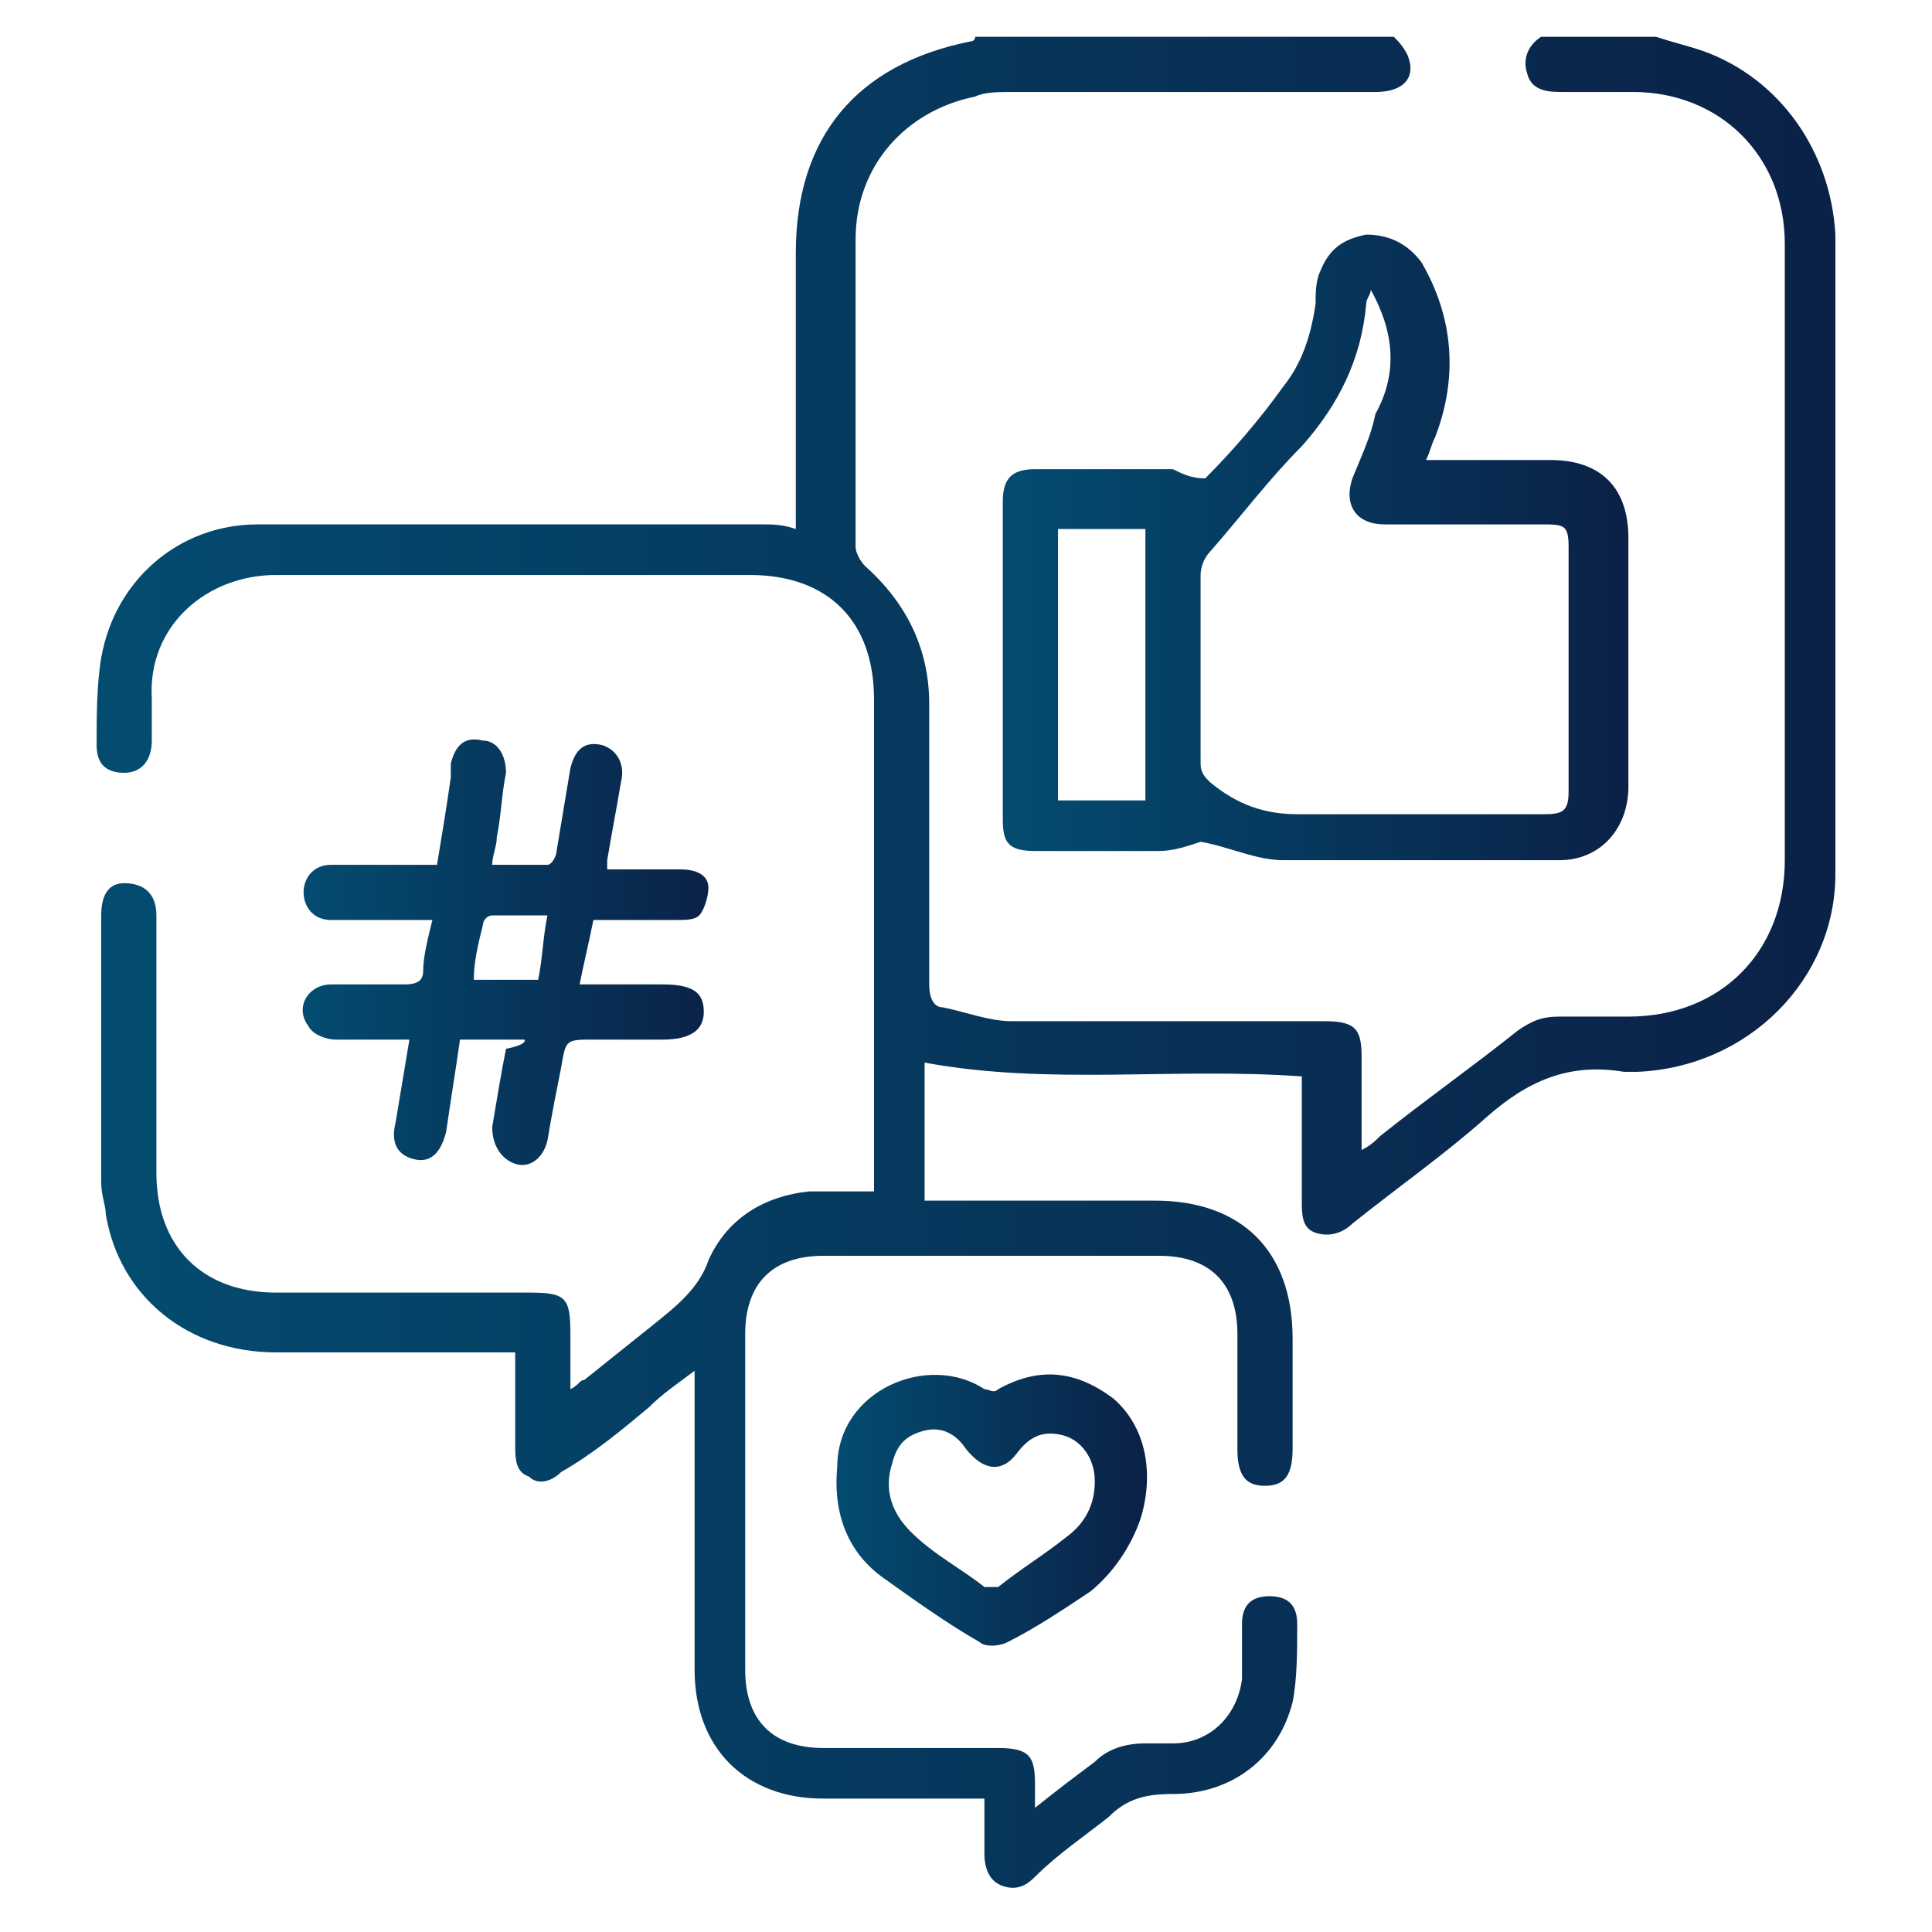 <?xml version="1.0" encoding="utf-8"?>
<!-- Generator: Adobe Illustrator 25.4.1, SVG Export Plug-In . SVG Version: 6.00 Build 0)  -->
<svg version="1.1" id="Layer_1" xmlns="http://www.w3.org/2000/svg" xmlns:xlink="http://www.w3.org/1999/xlink" x="0px" y="0px"
	 viewBox="0 0 42 42" style="enable-background:new 0 0 42 42;" xml:space="preserve">
<style type="text/css">
	.st0{fill:url(#SVGID_1_);}
	.st1{fill:url(#SVGID_00000178191160828021317000000005177715619047127742_);}
	.st2{fill:url(#SVGID_00000003821622076586155630000005438923901543419063_);}
	.st3{fill:url(#SVGID_00000030476710820595296060000018178586134422828210_);}
</style>
<g>
	<linearGradient id="SVGID_1_" gradientUnits="userSpaceOnUse" x1="2.059" y1="21" x2="39.941" y2="21">
		<stop  offset="0" style="stop-color:#034C70"/>
		<stop  offset="1" style="stop-color:#0B2147"/>
	</linearGradient>
	<path class="st0" d="M30.3,0.8c0.1,0.1,0.2,0.2,0.3,0.4C30.8,1.7,30.5,2,29.9,2c-2.6,0-5.3,0-7.9,0c-0.3,0-0.6,0-0.8,0.1
		c-1.5,0.3-2.6,1.5-2.6,3.1c0,2.2,0,4.5,0,6.7c0,0.1,0.1,0.3,0.2,0.4c0.9,0.8,1.4,1.8,1.4,3c0,2,0,4.1,0,6.1c0,0.3,0.1,0.5,0.3,0.5
		c0.5,0.1,1,0.3,1.5,0.3c2.3,0,4.5,0,6.8,0c0.7,0,0.8,0.2,0.8,0.8c0,0.6,0,1.3,0,2c0.2-0.1,0.3-0.2,0.4-0.3c1-0.8,2-1.5,3-2.3
		c0.3-0.2,0.5-0.3,0.9-0.3c0.5,0,1,0,1.5,0c2,0,3.4-1.4,3.4-3.4c0-3.8,0-7.6,0-11.3c0-0.7,0-1.4,0-2.1c0-1.9-1.4-3.3-3.3-3.3
		C35,2,34.5,2,34,2c-0.3,0-0.7,0-0.8-0.4c-0.1-0.3,0-0.6,0.3-0.8c0.8,0,1.7,0,2.5,0c0.3,0.1,0.7,0.2,1,0.3c1.7,0.6,2.8,2.2,2.9,4
		c0,4.6,0,9.3,0,13.9c0,2.3-1.9,4.2-4.3,4.3c-0.1,0-0.2,0-0.3,0c-1.2-0.2-2.1,0.2-3,1c-0.9,0.8-1.9,1.5-2.9,2.3
		c-0.2,0.2-0.5,0.3-0.8,0.2c-0.3-0.1-0.3-0.4-0.3-0.7c0-0.9,0-1.8,0-2.7c-2.8-0.2-5.5,0.2-8.2-0.3c0,0.9,0,1.9,0,3
		c0.2,0,0.3,0,0.4,0c1.5,0,3,0,4.6,0c1.9,0,3,1.1,3,3c0,0.8,0,1.6,0,2.4c0,0.6-0.2,0.8-0.6,0.8c-0.4,0-0.6-0.2-0.6-0.8
		c0-0.8,0-1.7,0-2.5c0-1.1-0.6-1.7-1.7-1.7c-2.4,0-4.9,0-7.3,0c-1.1,0-1.7,0.6-1.7,1.7c0,2.4,0,4.9,0,7.3c0,1.1,0.6,1.7,1.7,1.7
		c1.3,0,2.5,0,3.8,0c0.7,0,0.8,0.2,0.8,0.8c0,0.1,0,0.3,0,0.5c0.5-0.4,0.9-0.7,1.3-1c0.3-0.3,0.7-0.4,1.1-0.4c0.2,0,0.4,0,0.6,0
		c0.8,0,1.4-0.6,1.5-1.4c0-0.4,0-0.8,0-1.2c0-0.4,0.2-0.6,0.6-0.6c0.4,0,0.6,0.2,0.6,0.6c0,0.6,0,1.2-0.1,1.7c-0.3,1.2-1.3,2-2.6,2
		c-0.6,0-1,0.1-1.4,0.5c-0.5,0.4-1.1,0.8-1.6,1.3c-0.2,0.2-0.4,0.3-0.7,0.2c-0.3-0.1-0.4-0.4-0.4-0.7c0-0.4,0-0.8,0-1.2
		c-0.4,0-0.7,0-1,0c-0.8,0-1.7,0-2.5,0c-1.7,0-2.8-1.1-2.8-2.8c0-2,0-4,0-6c0-0.1,0-0.3,0-0.5c-0.4,0.3-0.7,0.5-1,0.8
		c-0.6,0.5-1.2,1-1.9,1.4c-0.2,0.2-0.5,0.3-0.7,0.1c-0.3-0.1-0.3-0.4-0.3-0.7c0-0.7,0-1.3,0-2c-0.2,0-0.4,0-0.5,0
		c-1.6,0-3.1,0-4.7,0c-1.9,0-3.4-1.2-3.7-3c0-0.2-0.1-0.4-0.1-0.7c0-1.9,0-3.9,0-5.8c0-0.5,0.2-0.7,0.5-0.7c0.4,0,0.7,0.2,0.7,0.7
		c0,0.9,0,1.8,0,2.6c0,1,0,2,0,3c0,1.6,1,2.6,2.6,2.6c1.8,0,3.7,0,5.5,0c0.8,0,0.9,0.1,0.9,0.9c0,0.4,0,0.8,0,1.2
		c0.2-0.1,0.2-0.2,0.3-0.2c0.5-0.4,1-0.8,1.5-1.2c0.5-0.4,1-0.8,1.2-1.4c0.4-0.9,1.2-1.4,2.2-1.5c0.5,0,0.9,0,1.4,0
		c0-0.2,0-0.4,0-0.5c0-3.4,0-6.8,0-10.2c0-1.7-1-2.7-2.7-2.7c-3.4,0-6.9,0-10.3,0c-1.5,0-2.8,1.1-2.7,2.7c0,0.3,0,0.6,0,0.9
		c0,0.4-0.2,0.7-0.6,0.7c-0.4,0-0.6-0.2-0.6-0.6c0-0.6,0-1.3,0.1-1.9c0.3-1.7,1.7-2.9,3.4-2.9c3.7,0,7.4,0,11,0c0.2,0,0.4,0,0.7,0.1
		c0-0.1,0-0.3,0-0.4c0-1.9,0-3.7,0-5.6c0-2.5,1.3-4.1,3.8-4.6c0,0,0.1,0,0.1-0.1C24.3,0.8,27.3,0.8,30.3,0.8z"/>
	
		<linearGradient id="SVGID_00000028306123574801674820000001400671173326914491_" gradientUnits="userSpaceOnUse" x1="6.519" y1="20.64" x2="15.64" y2="20.64">
		<stop  offset="0" style="stop-color:#034C70"/>
		<stop  offset="1" style="stop-color:#0B2147"/>
	</linearGradient>
	<path style="fill:url(#SVGID_00000028306123574801674820000001400671173326914491_);" d="M11.4,22.6c-0.5,0-0.9,0-1.4,0
		c-0.1,0.7-0.2,1.3-0.3,2C9.6,25,9.4,25.3,9,25.2c-0.4-0.1-0.5-0.4-0.4-0.8c0.1-0.6,0.2-1.2,0.3-1.8c-0.6,0-1.1,0-1.6,0
		c-0.2,0-0.5-0.1-0.6-0.3c-0.3-0.4,0-0.9,0.5-0.9c0.5,0,1.1,0,1.6,0c0.3,0,0.4-0.1,0.4-0.3c0-0.3,0.1-0.7,0.2-1.1
		c-0.6,0-1.1,0-1.6,0c-0.2,0-0.4,0-0.6,0c-0.4,0-0.6-0.3-0.6-0.6c0-0.3,0.2-0.6,0.6-0.6c0.6,0,1.3,0,1.9,0c0.1,0,0.3,0,0.4,0
		c0.1-0.6,0.2-1.2,0.3-1.9c0-0.1,0-0.2,0-0.3c0.1-0.4,0.3-0.6,0.7-0.5c0.3,0,0.5,0.3,0.5,0.7c-0.1,0.5-0.1,0.9-0.2,1.4
		c0,0.2-0.1,0.4-0.1,0.6c0.4,0,0.8,0,1.2,0c0.1,0,0.2-0.2,0.2-0.3c0.1-0.6,0.2-1.2,0.3-1.8c0.1-0.4,0.3-0.6,0.7-0.5
		c0.3,0.1,0.5,0.4,0.4,0.8c-0.1,0.6-0.2,1.1-0.3,1.7c0,0,0,0.1,0,0.2c0.5,0,1.1,0,1.6,0c0.3,0,0.6,0.1,0.6,0.4
		c0,0.2-0.1,0.5-0.2,0.6c-0.1,0.1-0.3,0.1-0.5,0.1c-0.6,0-1.2,0-1.8,0c-0.1,0.5-0.2,0.9-0.3,1.4c0.2,0,0.4,0,0.5,0
		c0.4,0,0.9,0,1.3,0c0.7,0,0.9,0.2,0.9,0.6c0,0.4-0.3,0.6-0.9,0.6c-0.5,0-1,0-1.5,0c-0.6,0-0.6,0-0.7,0.6c-0.1,0.5-0.2,1-0.3,1.6
		c-0.1,0.4-0.4,0.6-0.7,0.5c-0.3-0.1-0.5-0.4-0.5-0.8c0.1-0.6,0.2-1.2,0.3-1.7C11.5,22.7,11.4,22.6,11.4,22.6z M10.3,21.3
		c0.5,0,1,0,1.4,0c0.1-0.5,0.1-0.9,0.2-1.4c-0.4,0-0.8,0-1.2,0c-0.1,0-0.2,0.1-0.2,0.2C10.4,20.5,10.3,20.9,10.3,21.3z"/>
	
		<linearGradient id="SVGID_00000025412688520640723310000007455858404823274664_" gradientUnits="userSpaceOnUse" x1="18.157" y1="32.834" x2="24.951" y2="32.834">
		<stop  offset="0" style="stop-color:#034C70"/>
		<stop  offset="1" style="stop-color:#0B2147"/>
	</linearGradient>
	<path style="fill:url(#SVGID_00000025412688520640723310000007455858404823274664_);" d="M18.2,31.9c0-1.7,2-2.5,3.2-1.7
		c0.1,0,0.2,0.1,0.3,0c0.9-0.5,1.7-0.4,2.5,0.2c0.7,0.6,0.9,1.6,0.6,2.6c-0.2,0.6-0.6,1.2-1.1,1.6c-0.6,0.4-1.2,0.8-1.8,1.1
		c-0.2,0.1-0.5,0.1-0.6,0c-0.7-0.4-1.4-0.9-2.1-1.4C18.5,33.8,18.1,33,18.2,31.9z M23.8,32.2c0-0.5-0.3-0.9-0.7-1
		c-0.4-0.1-0.7,0-1,0.4c-0.3,0.4-0.7,0.4-1.1-0.1c-0.2-0.3-0.5-0.5-0.9-0.4c-0.4,0.1-0.6,0.3-0.7,0.7c-0.2,0.6,0,1.1,0.4,1.5
		c0.5,0.5,1.1,0.8,1.6,1.2c0.1,0,0.2,0,0.3,0c0.5-0.4,1-0.7,1.5-1.1C23.6,33.1,23.8,32.7,23.8,32.2z"/>
	
		<linearGradient id="SVGID_00000144296210298751823100000012868509456799508110_" gradientUnits="userSpaceOnUse" x1="21.843" y1="12.003" x2="35.441" y2="12.003">
		<stop  offset="0" style="stop-color:#034C70"/>
		<stop  offset="1" style="stop-color:#0B2147"/>
	</linearGradient>
	<path style="fill:url(#SVGID_00000144296210298751823100000012868509456799508110_);" d="M26.2,10.4c0.6-0.6,1.2-1.3,1.7-2
		c0.4-0.5,0.6-1.1,0.7-1.8c0-0.2,0-0.5,0.1-0.7c0.2-0.5,0.5-0.7,1-0.8c0.5,0,0.9,0.2,1.2,0.6c0.7,1.2,0.8,2.5,0.3,3.8
		c-0.1,0.2-0.1,0.3-0.2,0.5c0.9,0,1.8,0,2.7,0c1.1,0,1.7,0.6,1.7,1.7c0,1.8,0,3.6,0,5.4c0,0.9-0.6,1.6-1.5,1.6c-2,0-4,0-6,0
		c-0.6,0-1.2-0.3-1.8-0.4c-0.3,0.1-0.6,0.2-0.9,0.2c-0.9,0-1.8,0-2.7,0c-0.6,0-0.7-0.2-0.7-0.7c0-2.3,0-4.6,0-6.9
		c0-0.5,0.2-0.7,0.7-0.7c1,0,2,0,3,0C25.7,10.3,25.9,10.4,26.2,10.4z M29.8,6.3c0,0.1-0.1,0.2-0.1,0.3c-0.1,1.2-0.6,2.2-1.4,3.1
		c-0.7,0.7-1.3,1.5-2,2.3c-0.1,0.1-0.2,0.3-0.2,0.5c0,1.4,0,2.7,0,4.1c0,0.2,0.1,0.3,0.2,0.4c0.6,0.5,1.2,0.7,1.9,0.7
		c1.8,0,3.6,0,5.4,0c0.4,0,0.5-0.1,0.5-0.5c0-1.8,0-3.5,0-5.3c0-0.5-0.1-0.5-0.6-0.5c-1.1,0-2.3,0-3.4,0c-0.6,0-0.9-0.4-0.7-1
		c0.2-0.5,0.4-0.9,0.5-1.4C30.4,8.1,30.3,7.2,29.8,6.3z M23,17.4c0.7,0,1.3,0,1.9,0c0-2,0-3.9,0-5.9c-0.7,0-1.3,0-1.9,0
		C23,13.4,23,15.4,23,17.4z"/>
</g>
</svg>
